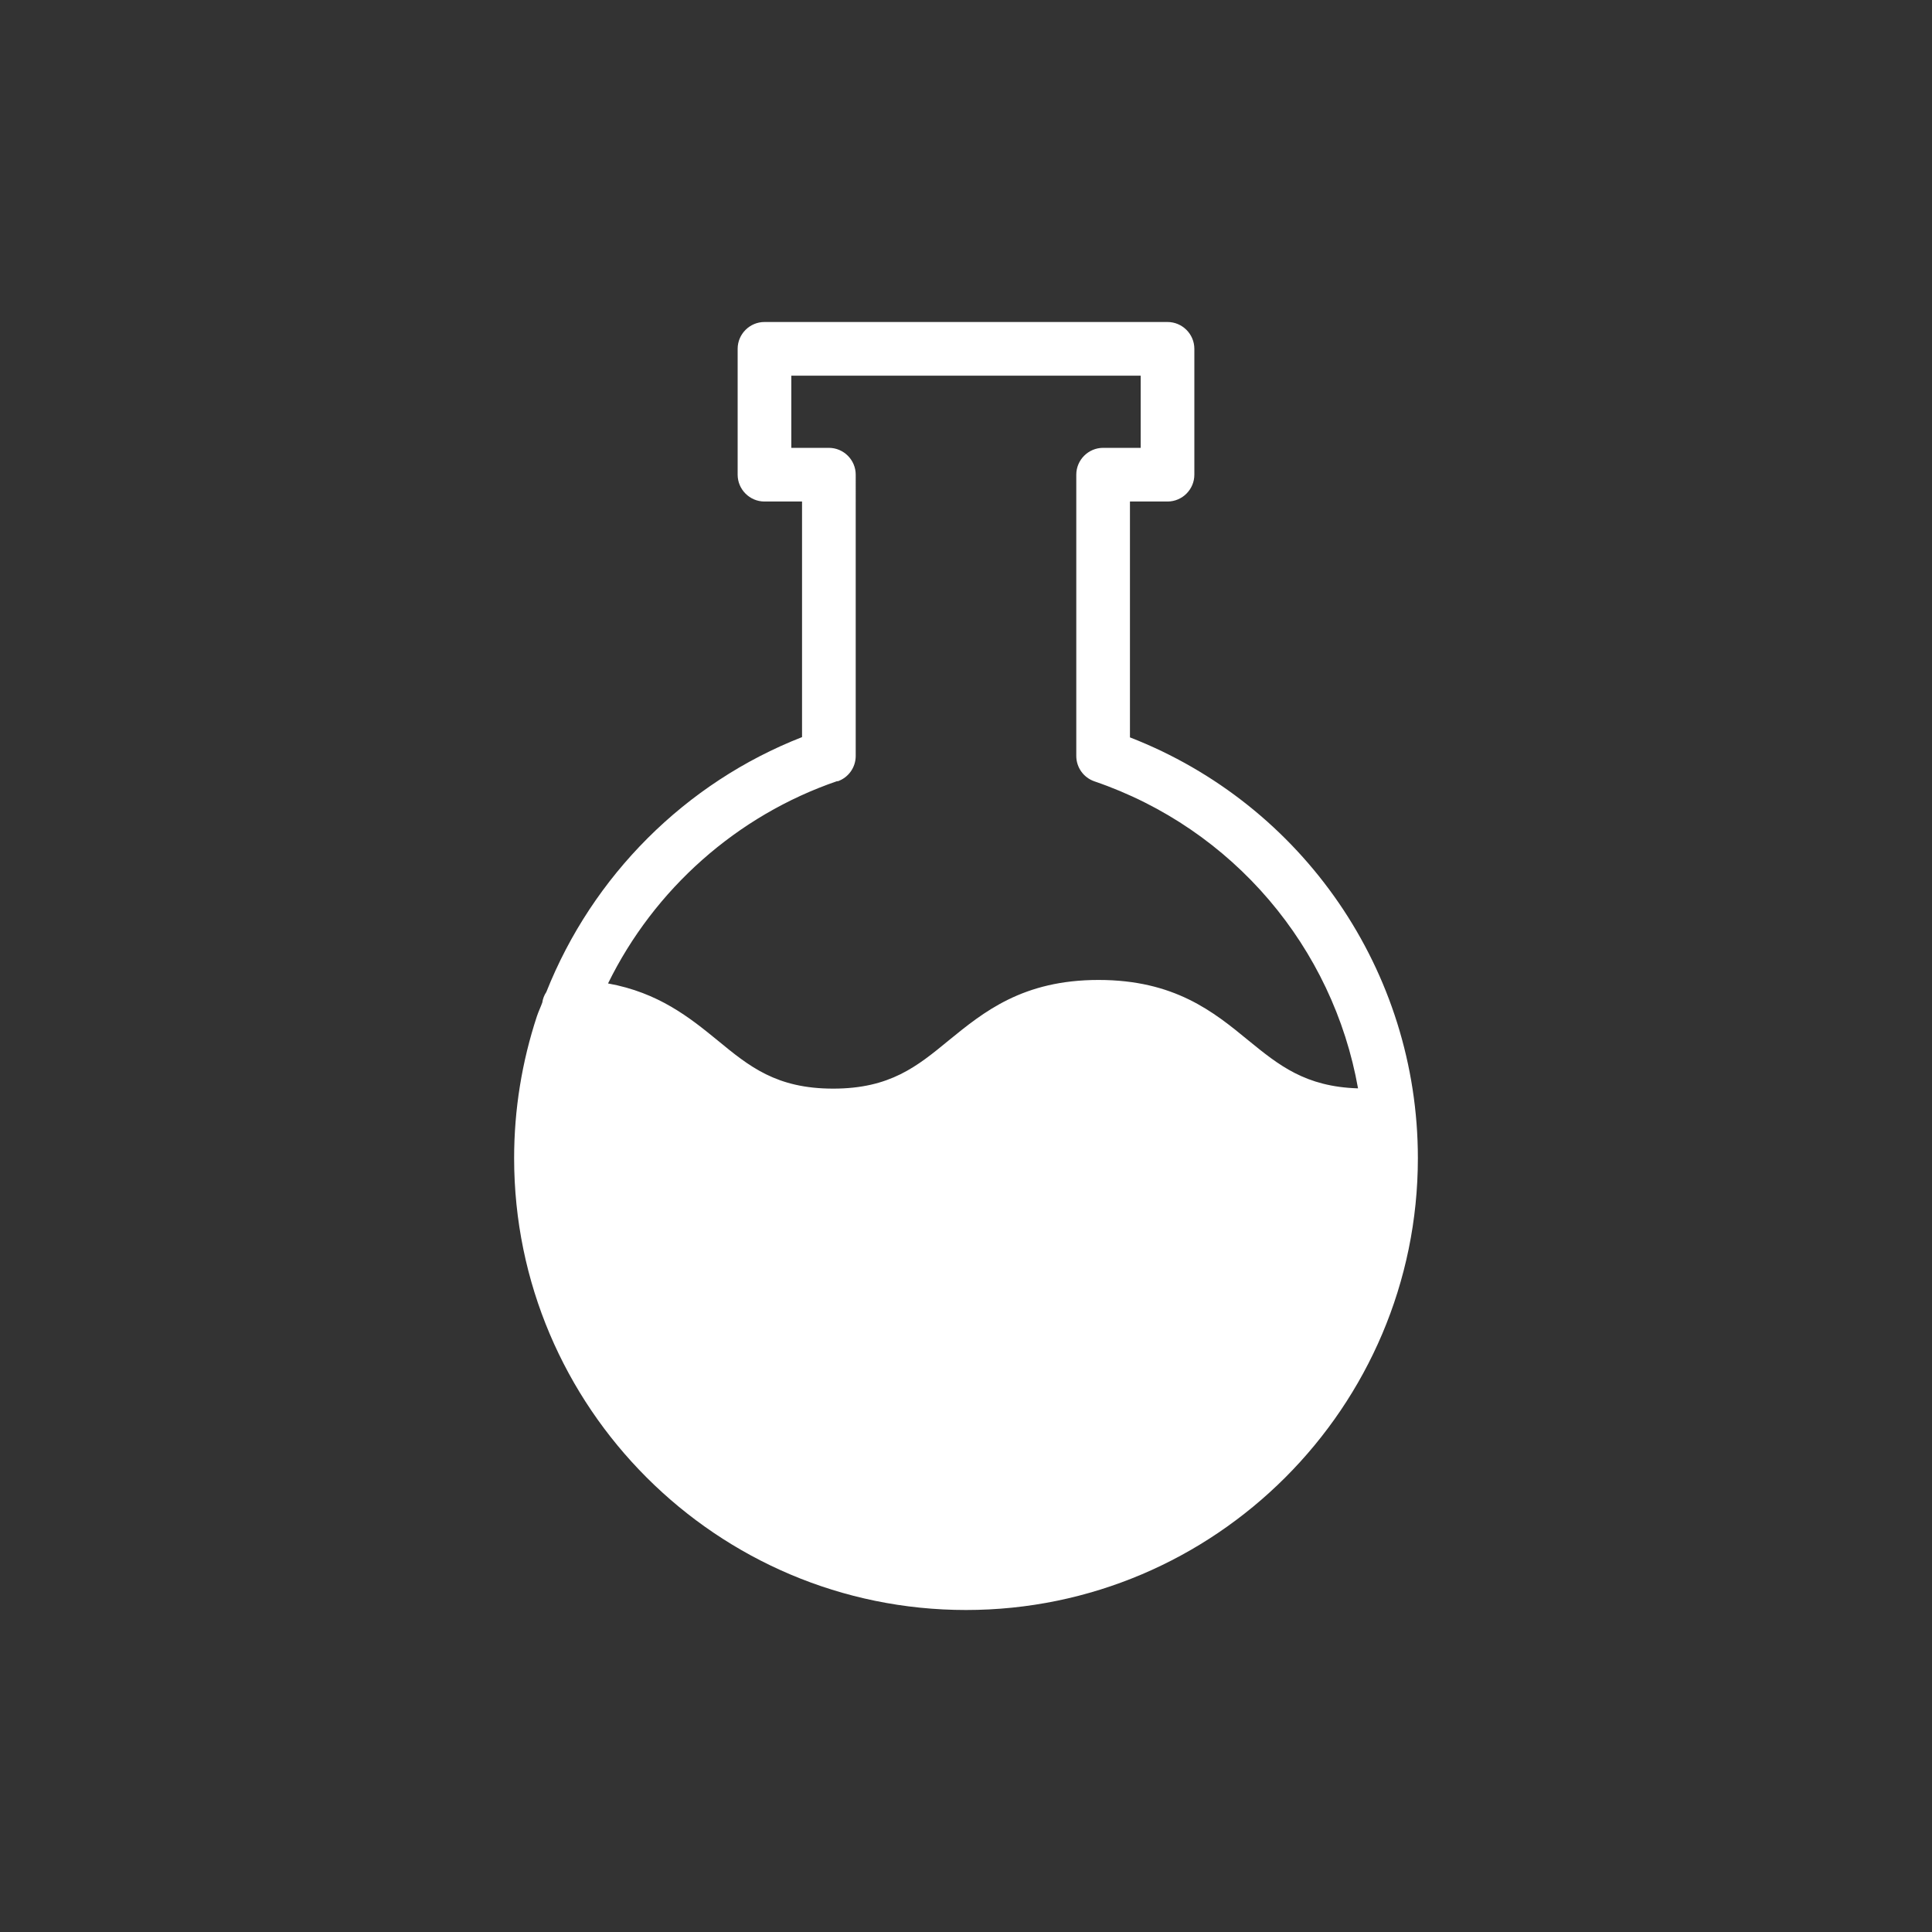<?xml version="1.0" encoding="UTF-8"?> <svg xmlns="http://www.w3.org/2000/svg" viewBox="0 0 72 72"><rect x="0" y="0" width="72" height="72" fill="#333333" stroke="none"/><path d="M42.11 27.47v-8.78h1.4c.55 0 1-.45 1-1V13c0-.55-.45-1-1-1H28.49c-.55 0-1 .45-1 1v4.69c0 .55.45 1 1 1h1.4v8.78c-4.35 1.7-7.81 5.17-9.53 9.5-.08.12-.13.25-.15.39-.06.17-.14.33-.2.51-.56 1.7-.85 3.48-.85 5.29C19.16 52.45 26.72 60 36 60s16.84-7.56 16.84-16.84c0-6.96-4.28-13.17-10.73-15.68Zm-10.9 1.65c.41-.14.68-.52.68-.95V17.69c0-.55-.45-1-1-1h-1.4V14h13.02v2.69h-1.4c-.55 0-1 .45-1 1v10.48c0 .43.27.81.68.95 5.18 1.77 8.89 6.2 9.82 11.44-1.96-.06-2.95-.86-4.09-1.79-1.29-1.06-2.75-2.25-5.58-2.25s-4.29 1.2-5.58 2.25c-1.18.97-2.19 1.8-4.31 1.8s-3.13-.83-4.31-1.8c-1.04-.85-2.2-1.78-4.08-2.12 1.72-3.51 4.8-6.26 8.54-7.54h.01Z" fill="#fff"></path></svg> 